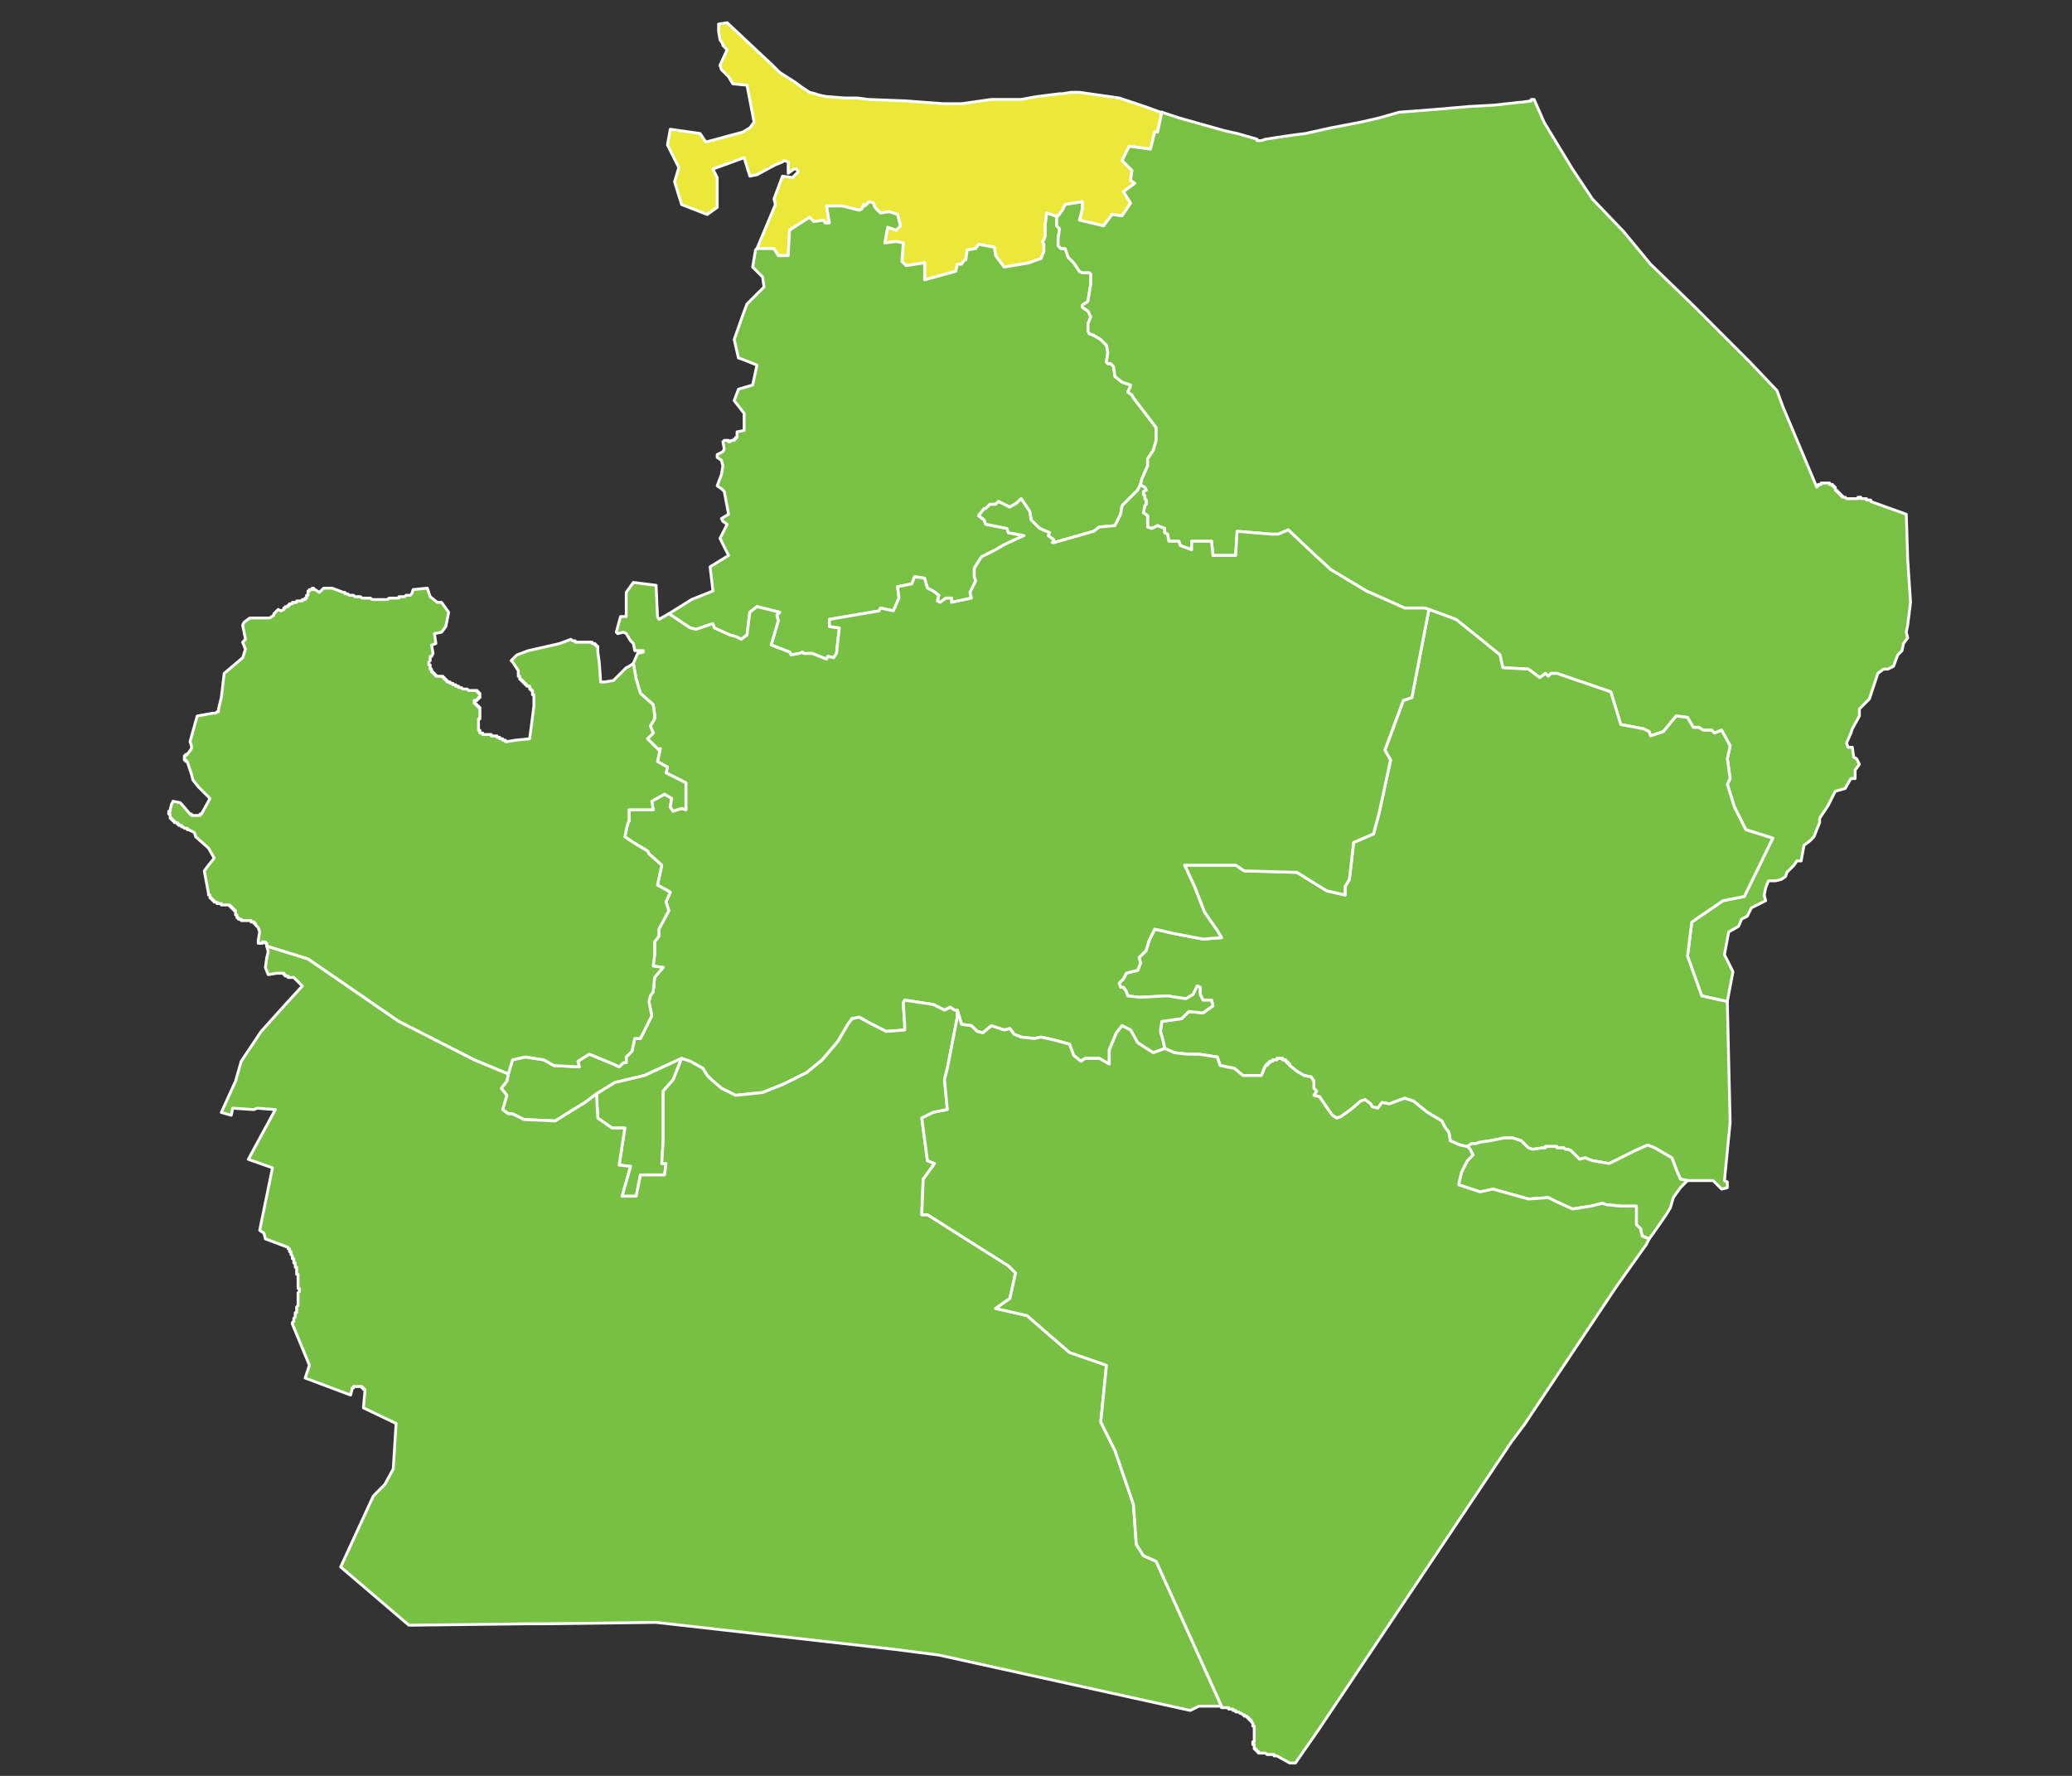 <svg xmlns="http://www.w3.org/2000/svg" width="350" height="300" xml:space="preserve"><rect width="100%" height="100%" fill="#333333" stroke="none"/><path fill="#ECE83A" stroke="#FFF" stroke-width=".48" stroke-linecap="round" stroke-linejoin="round" stroke-miterlimit="10" d="m127.863 41.996 3.12-7.44-.24-.96 1.439-3.84 1.681.24.96-.96-.24-.48h-.48l-.96.72v-1.92l-.72-.24-.24.24-1.199.48-3.12 1.68-1.2.24-.96-3.12-5.279 1.92.72 1.44v5.04l-1.68 1.2-4.32-1.68-1.2-3.84.721-2.4-1.92-3.84.479-2.64 5.04.72.96 1.44 6.239-1.68 1.2-.72.72-.96-1.199-6.24-2.4-.24-.72-1.2-1.2-1.2-.24-.72 1.2-2.64-.72-.72v-.24l-.48-.72-.239-1.44v-1.2l1.439-.24 7.68 7.2 1.2 1.2 2.64 1.68.96.72 1.44.96.96.24.72.24 1.2.24 3.119.24h2.16l1.68.24 6.24.24 6.479.48h3.12l5.04-.72h5.039l2.641-.48 3.84-.48h.479l1.44-.24h1.439l6.72.96 4.32 1.44 2.64.96h.24l-.72 3.36h-.48l-.72 2.88-3.6-.48-1.2 2.4 1.68 1.68-.24 1.68.721.48-1.92 1.44 1.199 1.92-1.439 2.16-1.68-.24-1.44 1.92-4.08-.96.48-1.92v-1.2l-2.88.48-.48.96-.72.96h-.479l-1.44-.48-.24 1.92v1.92l-.24.72-.239.24.239.48v1.2l-.479 1.2-1.44.48-.479.24-4.319.72-1.44-1.92-.24-1.44-2.64-.48-.48.72-1.439.24-.24 1.68h-.24l-.479.72h-.72l-.24 1.2-5.28 1.44v-2.88l-3.119.48-.721-.72.24-3.12-1.2-.24-1.92.24.48-2.64 1.439.48.721-.72-.48-1.92-1.439-.48-1.44.24-.96-.96-.24-.72-.72-.24-.72.72-.24-.24-.24.72-.479.24-2.88-.72h-2.64l.479 2.88h-.72l-.24-.48-1.68.24-.72-.72-3.36 2.16-.24 4.32h-1.68l-.72-1.2h-2.886z"/><path fill="#78C144" stroke="#FFF" stroke-width=".48" stroke-linecap="round" stroke-linejoin="round" stroke-miterlimit="10" d="M122.823 74.395h.24v.24h.24l.239-.24h.48v-.24h.24v-.24h.239v-.96l1.2-.24v-2.88l-1.68-2.16.72-1.92 2.4-.72.72-3.36-2.4-.96-.72-.24-.72-3.12 1.439-4.08.721-1.92 2.88-2.88-.24-1.68-1.68-1.68.479-2.88.24-.24h2.88l.72 1.2h1.68l.24-4.32 3.36-2.16.72.72 1.68-.24.24.48h.72l-.479-2.88h2.64l2.88.72.479-.24.24-.72.24.24.72-.72.72.24.24.72.96.96 1.44-.24 1.439.48.48 1.92-.721.72-1.439-.48-.48 2.64 1.92-.24 1.2.24-.24 3.12.721.72 3.119-.48v2.88l5.28-1.44.24-1.2h.72l.479-.72h.24l.24-1.68 1.439-.24.48-.72 2.64.48.24 1.44 1.44 1.92 4.319-.72.479-.24 1.44-.48.479-1.2v-1.2l-.239-.48.239-.24.24-.72v-1.92l.24-1.92 1.44.48h.239v1.68l.48.48-.24 1.68v1.2l.48.48h.72l.479 1.44.96.96.96 1.44.48.24h1.2l.239.24v1.68l-.479 2.88-.24.24-.479.24-.24.24v.24l.24.24.72.48.479.96-.479 1.2v1.2l.24.48.72.24 1.2.72.96.96.239 1.2-.239 1.68.239.24h.48l.479.48.24 1.68 1.2.96.72.24.72.24v.24l-.239.48-.24.48.72.48.24.48 3.84 5.04v2.16l-.48 1.68-.96 1.439v1.2l-.96 2.16-.239.96-.48.96-2.64 2.64-.24 1.44-.96 1.92-2.64.24-.96.72-6.72 1.92h-.24l.24-.48-.96-.72.24-.48-1.681-.72-1.439-1.44-.24-1.44-1.44-2.16-.72.72-1.2.72-1.92-.96-.479.48h-.96l-.72.72h-.24l-.96 1.2.96.72.24.72 3.6.72.24.72 2.64.48-2.64 1.2-.96.48-1.2.72-2.4 1.2-1.199 1.92v1.44l.239.72-.96 1.92.24.96-3.359.72v-.72h-.96l-.96.72-.48-.24.24-.96-.96-.72-.96-.48-.48-1.68-1.68-.24-.479 1.2-2.4.48.24 1.92-.96 2.16-2.16-.48-.24.48-8.399 1.439v1.2l1.68.24-.479 4.32-.48.72-.96-.24-.239.48-2.4-.96h-1.439l-.24-.24-.48.24-1.439.24-.24-.48-3.12-1.2 1.2-4.08-.24-.96.48-.48-3.84-.96-1.2.96-.479 3.84-.96.72-.96-.48-.96-.24-2.641-1.2-.239-.72-1.44.48-1.439.48-.96-.24-3.601-2.4 3.84-2.399 3.601-1.44-.48-4.08 3.12-1.92-1.44-2.88 1.2-2.4-.72-.48-.24-.48 1.2-.72-.72-3.84-.48-.48-.72-.48.72-1.92.24-1.44-.24-.96-.72-.48v-.48l.96-.48.24-.48-.24-1.2.24-.24h.48z"/><path fill="#79C144" stroke="#FFF" stroke-width=".48" stroke-linecap="round" stroke-linejoin="round" stroke-miterlimit="10" d="M212.34 23.517v.24h.719l.721-.24 3.119-.48 1.681-.24 1.92-.24 4.319-.96 5.04-.96 3.12-.72 3.359-.96 6.24-.48 5.52-.48 4.32-.24 4.319-.48h.24l1.68-.24v-.24h.48l1.68 3.84 4.8 7.92 3.359 5.04 5.28 5.52 4.56 5.52 7.2 6.96 3.84 3.84 5.76 5.76 4.56 4.8.96 2.64 5.76 13.68v-.24h.24v-.24h.479v-.24H309.054v.24h.479v.24h.24v.24h.24v.48h.24v.24h.239v.24h.24v.24h.24v.24h.24v.24h.479l.24.24H313.849v-.24h.479v.24h.959v.24h.72v.24l5.999 2.16.24 7.68.48 7.2-.48 3.84-.24 1.2.24.96-.72.96-.24 1.2-.72.72-.72 1.92-.96.48h-.721l-.96.72-1.439 4.32-1.68 1.68v1.2l-1.2 2.16-.24.72-.72 1.68.24.72h.72l.24 1.68.479.24.48.96-.721.96v1.44h-.72l-.96 1.68-1.68.48-1.2 2.4-1.439 2.16v.72l-.48 1.2-.479 1.2-.721.72-.96.72-.479 2.64h-.721l-.479.72-.72.72-.48.479-.24.72-.72.48-.96.24h-1.199l-.48 1.199-.24 1.2.24.96-1.439.721-.961.479-.72 1.44-.96.479-.479 1.2-1.681.96-.72 3.84 1.44 2.88-.96 5.039-4.32-.959-2.399-6.721.72-5.76 5.28-3.6 3.6-.72 4.8-9.84-4.56-1.44-1.92-3.84-1.2-3.84.479-.96-.479-3.36.479-2.16-1.439-2.64-1.2.48-.48-.48h-1.439l-.72-.48h-.96l-.96-1.68-1.92-.24-2.16 2.64-2.16.72-.24-.72-.96-.48-3.84-.72-1.68-5.52-9.119-3.12h-.96l-.48.48-.479-.48-.96.72-1.92-1.44-4.32-.24-.479-2.16-3.84-3.12-3.601-2.88-4.56-1.68-.72-.24h-3.36l-6.479-2.88-6-3.6-2.88-2.64-4.319-4.08-1.681.72h-1.199l-5.76-.48-.24 4.08h-3.84l-.24-2.4h-3.359v1.44l-1.92-.72-.24-.72h-1.68l-.24-1.2-.48-.24v-.72l-1.199-.48-.96.48-.721-.24v-1.92l-.72-.48.24-1.2.24-.24v-.72l-.24-.24v-.48l-.24-.24v-.48l.48-.24-.24-.48-.48-.24-.239-.24.239-.96.96-2.16v-1.2l.96-1.439.48-1.68v-2.16l-3.84-5.04-.24-.48-.72-.48.24-.48.239-.48v-.24l-.72-.24-.72-.24-1.2-.96-.24-1.68-.479-.48h-.48l-.239-.24.239-1.68-.239-1.2-.96-.96-1.2-.72-.72-.24-.24-.48v-1.2l.479-1.2-.479-.96-.72-.48-.24-.24v-.24l.24-.24.479-.24.24-.24.479-2.88v-1.68l-.239-.24h-1.2l-.48-.24-.96-1.44-.96-.96-.479-1.44h-.72l-.48-.48v-1.2l.24-1.68-.48-.48v-1.68h.24l.72-.96.48-.96 2.88-.48v1.2l-.48 1.92 4.08.96 1.44-1.92 1.68.24 1.439-2.16-1.199-1.92 1.92-1.44-.721-.48.24-1.68-1.68-1.68 1.2-2.4 3.6.48.72-2.88h.48l.72-3.36 2.88.96 7.68 2.16 2.16.48 3.366.963z"/><path fill="#78C044" stroke="#FFF" stroke-width=".48" stroke-linecap="round" stroke-linejoin="round" stroke-miterlimit="10" d="m241.379 102.954 4.56 1.68 3.601 2.88 3.84 3.12.479 2.16 4.32.24 1.92 1.44.96-.72.479.48.48-.48h.96l9.119 3.12 1.68 5.52 3.84.72.96.48.24.72 2.16-.72 2.16-2.64 1.92.24.96 1.68h.96l.72.48h1.439l.48.48 1.2-.48 1.439 2.64-.479 2.16.479 3.36-.479.96 1.2 3.84 1.92 3.84 4.56 1.44-4.8 9.84-3.6.72-5.28 3.6-.72 5.76 2.399 6.721 4.32.959.479 20.4-.96 9.84.48.239v.96l-.96.24-1.44-1.439h-4.319l-1.2-.24-.72-1.68-.721-1.92-2.88-1.681-1.199-.479-2.16.959-1.92.961-2.4 1.199-2.88-.479-1.199-.479-.96.239-.48-.479-.96-.961-.479-.239h-.48l-.24-.24h-1.198v-.239H261.061v.239h-.48l-1.68.24-.72-.24-1.2-1.2-1.44-.479h-1.439l-2.4.479-1.68.24-.72.24h-.72l-.721.48-1.199-.24-1.681-.721-.239-1.439-.721-.96-.479-.96-2.4-1.439-2.399-1.92-1.44-.48-2.64.96-1.2-.24-.72.96-.96-.24-.24-.479-.96-.72-.72.24-1.68 1.439-1.681 1.199-.72.24-.72-.479-1.2-1.681-.96-1.439-.96-.24.48-.72-.48-.479v-1.2l-.479-.72-1.2-.24-1.2-.721-1.2-.959v-.24h-.239v-.24h-.24v-.24h-.24v-.24h-.479v-.24h-.965v.24h-.72v.24h-.479v.24h-.24v.24h-.24v.24h-.239l-.721 1.68h-3.119l-1.44-1.2-1.2-.24-1.199-.239-.48-1.44-3.12-.479h-1.92l-2.159-.24-1.681-.721-.239-1.199-.48-1.68.24-1.681 3.359-.479 1.2-1.2 2.4.239 1.68-1.199-.24-.96h-1.439l-.48-.96v-1.2l-.479-.239-.721 1.439-1.199.72-1.681-.239-1.439-.24-4.8.24-1.92-.24-.24-.721-.479-.72h-.48l-.24-.72.721-.721.479-.959 1.92-.48.48-1.199-.24-.961 1.2-1.199.479-1.68.96-1.921 3.12.72 5.04.961 3.119-.24-.72-1.2-2.16-3.12-1.68-4.32-1.68-3.599h8.64l1.439.96 8.4.239h.479l5.04 3.12 3.12.72v-1.44l.72-1.199.72-6.24 3.36-1.44.96-3.6 1.92-8.88-.96-1.68 3.12-8.4 1.439-.48 2.878-14.887z"/><path fill="#78C044" stroke="#FFF" stroke-width=".48" stroke-linecap="round" stroke-linejoin="round" stroke-miterlimit="10" d="m106.983 112.074.721-1.68.96-.24v-.24h-1.44l-.24-1.2-.479-.48-.72-1.2-.48-.24-.96.24-.24-.24.721-2.64h.96v-4.08l1.199-1.68 3.84.48.24 5.28.24.479 1.68-.96 3.601 2.4.96.24 1.439-.48 1.44-.48.239.72 2.641 1.2.96.24.96.48.96-.72.479-3.84 1.2-.96 3.84.96-.48.48.24.96-1.2 4.08 3.12 1.2.24.48 1.439-.24.48-.24.24.24h1.439l2.4.96.239-.48.96.24.48-.72.479-4.32-1.68-.24v-1.2l8.399-1.439.24-.48 2.16.48.96-2.16-.24-1.92 2.4-.48.479-1.2 1.68.24.48 1.68.96.48.96.72-.24.96.48.24.96-.72h.96v.72l3.359-.72-.24-.96.96-1.92-.239-.72v-1.44l1.199-1.92 2.4-1.2 1.2-.72.96-.48 2.64-1.2-2.64-.48-.24-.72-3.6-.72-.24-.72-.96-.72.96-1.2h.24l.72-.72h.96l.479-.48 1.92.96 1.2-.72.72-.72 1.44 2.16.24 1.44 1.439 1.44 1.681.72-.24.48.96.72-.24.48h.24l6.72-1.92.96-.72 2.64-.24.96-1.92.24-1.44 2.64-2.64.48-.96.239.24.48.24.24.48-.48.24v.48l.24.24v.48l.24.24v.72l-.24.24-.24 1.2.72.48v1.92l.721.24.96-.48 1.199.48v.72l.48.24.24 1.2h1.68l.24.72 1.92.72v-1.44h3.359l.24 2.4h3.84l.24-4.08 5.76.48h1.199l1.681-.72 4.319 4.08 2.88 2.64 6 3.6 6.479 2.88h3.36l.72.24-2.88 14.879-1.439.48-3.12 8.4.96 1.68-1.92 8.88-.96 3.6-3.36 1.44-.72 6.24-.72 1.199v1.44l-3.12-.72-5.04-3.12h-.479l-8.4-.239-1.439-.96h-8.64l1.68 3.599 1.68 4.32 2.16 3.12.72 1.2-3.119.24-5.04-.961-3.12-.72-.96 1.921-.479 1.68-1.2 1.199.24.961-.48 1.199-1.92.48-.479.959-.721.721.24.72h.48l.479.72.24.721 1.92.24 4.8-.24 1.439.24 1.681.239 1.199-.72.721-1.439.479.239v1.2l.48.96h1.439l.24.96-1.68 1.199-2.4-.239-1.2 1.2-3.359.479-.24 1.681.48 1.68.239 1.199-1.92.721-2.64-1.68-1.2-2.16-1.439-.721-.96 1.2-1.2 2.88v2.4l-1.68-.961h-2.4l-.72.48-1.2-.96-.72-1.92-2.64-.72-2.16-.48-1.2.24-2.16-.24-1.199-.479-.721-.96-.959.24-.721-.24-1.439-.48-1.44 1.2-.96-.239-.96-.961-1.68-.24-.72-2.399h-.48l-.72-.479-.96.479-1.92-.96-4.8-.72-.24.479.24 3.6v.961l-3.12.24-2.399-1.201-2.16-1.199-1.2.24-.72.959-1.68 2.881-2.641 3.119-2.64 2.16-3.84 1.92-3.6 1.44-4.56.479-2.4-1.199-1.68-1.44-.72-.72-.721-1.2-2.159-1.2-1.44-.48-6.24 2.881-5.039 1.199-3.12 1.92-1.92 1.44-5.04 3.12-5.28-.24-1.92-.96h-.72l-.96-.72.72-2.4-.96-1.199.96-1.2.24-1.2.72-2.4 2.16-.479 3.12.479 1.68.961 4.32.239-.24-.96 1.92-1.199 4.08 1.68.96.479.72-.72h.48v-.96l.96-.96.479-2.16h.96l1.44-2.88.479-.96-.479-2.4.24-.959.479-.721.24-2.399 1.439-1.681-1.68-.239.24-1.92v-2.16l.72-.96v-1.2l1.68-3.12-.479-1.439.72-1.68-2.16-1.2.721-3.36-2.16-1.92-.24-.48-2.4-1.44-1.439-.96.479-2.16.24-.48v-1.92h4.08l-.24-1.44 2.16-1.2 1.2.72-.24 1.44.48.72 1.439-.48.72.24v-4.56l-3.359-1.68.24-.96-1.681-.96.48-2.16-.24.24-1.92-1.92.96-.96-.479-1.2.72-1.2v-.72l-.24-1.68-2.16-1.92-.72-2.4-.473-2.639z"/><path fill="#78C044" stroke="#FFF" stroke-width=".48" stroke-linecap="round" stroke-linejoin="round" stroke-miterlimit="10" d="m115.144 178.791-1.439 3.601-1.681 1.92v8.399l-.239 3.84h.72l-.24 1.92h-4.08l-.72 3.6h-2.4l1.44-5.039-1.92-.24.96-6.24h-2.16l-2.399-1.68-.24-4.08 3.12-1.92 5.039-1.199 6.239-2.882zM45.066 159.832v-.479h-.24v-.24h-.48v.24h-.72v-.479l.24-1.44-.24-.72-.479-.48v-.24h-.24v-.24h-.48v-.239h-1.68v-.24h-.48v-.24h-.24v-.479h-.24v-.72h-.24v-.24h-.24v-.239h-.24v-.24h-.24v-.239h-1.44v-.24h-.72v-.24h-.48v-.24h-.24v-.24h-.24v-.24h-.24v-.479h-.24v-.239l-.72-3.84.72-.96.96-1.2-.96-1.68-2.16-1.92-.24-.72-.96-.48h-.24v-.24h-.48l-.24-.24h-.24v-.24h-.48v-.24h-.24v-.24h-.48v-.24h-.24v-.24h-.24v-.24h-.24v-.72h-.24v-.48h.24v-.24l.24-.96.24-.48 1.2.24.24.24 1.44 1.68h.24v.24h1.44v-.24h.24l1.2-2.16.24-.48-1.92-1.92-.96-1.2-.24-.96-.72-2.16h-.24v-.24h-.24v-.72h.24v-.24h.24l.72-.96V126l-.24-.72 1.2-4.32 2.64-.48h.48l.24-.24h.24v-.48l.48-1.92.48-4.08 3.12-2.64.48-1.44-.48-1.2.48-.48-.48-2.4.24-.48.96-.72h3.36l.72-.48v-.24l.72-.72.479.24.48-.24v-.24h.24v-.24h.48v-.24h.24V102h.48v-.24h.72v-.24h.96v-.24h.48v-.24h.24v-.48h.24v-.72h.24v-.24h.48v-.24h.24v.24h.24l.72.48.72-.72h1.44l1.92.72h.24v.24h.48l.24.24h.72l.24.24h.96l.24.24h1.44l.24.24H65.466l.24-.24h1.68v-.24h.96l.24-.24h.72l.24-.24.24-.72 2.4-.24.48 1.44 1.2.96h.72l1.2 1.68-.48 2.4-.72.96-1.2.24.24 1.68-.72.24.24 1.44-.24.48h-.24v.72l-.24.24v.48h.24v.72h.24v.48h.24v.24h.24v.24h.24v.24h1.2v.24h.24v.24h.24v.24h.24v.24h.48v.24h.48v.24h.48v.24h.48v.24h.48l.24.24h.72l.24.24h1.44v.24h.24v.24h.24v.72h-.24v.24h-.24v.24h-.48v.48h.24v.24h.24v.24h.24v.24h.24v1.92h-.24v1.92h.24v.48h.48v.24h1.44v.24h.96v.24h.48v.24h.48v.24h.48v.24h.24l1.44-.24 2.4-.24.72-5.52v-1.92h-.24v-.72h-.239v-.24h-.24v-.48h-.48v-.24h-.24v-.24h-.24v-.24h-.24v-.24h-.24v-.24h-.24v-.48h-.24v-.96l-.96-1.44-.24-.24.96-.96 1.92-.72 5.279-1.2 1.92-.72.24.24h.48v.24H100.023v.24h.479v.24h.24v.24h.24v.96l.239 1.68.24 3.36h.72l1.44-.24 2.16-2.16.479-.24.72-.48.48 2.64.72 2.4 2.16 1.92.24 1.68v.72l-.72 1.2.479 1.2-.96.96 1.92 1.92.24-.24-.48 2.16 1.681.96-.24.96 3.359 1.68v4.56l-.72-.24-1.439.48-.48-.72.24-1.44-1.2-.72-2.16 1.2.24 1.44h-4.08v1.92l-.24.48-.479 2.16 1.439.96 2.4 1.44.24.48 2.16 1.92-.721 3.36 2.16 1.2-.72 1.68.479 1.439-1.68 3.12v1.2l-.72.96v2.16l-.24 1.92 1.68.239-1.439 1.681-.24 2.399-.479.721-.24.959.479 2.4-.479.96-1.44 2.88h-.96l-.479 2.16-.96.96v.96h-.48l-.72.72-.96-.479-4.08-1.68-1.92 1.199.24.96-4.32-.239-1.68-.961-3.12-.479-2.16.479-.72 2.4-5.76-2.4-12.72-6.479-.72-.479-6.96-4.801-7.68-5.279-6.955-2.168z"/><path fill="#78C044" stroke="#FFF" stroke-width=".48" stroke-linecap="round" stroke-linejoin="round" stroke-miterlimit="10" d="M161.702 170.632v1.2l-1.681 8.64-.479 1.92.479 5.04-2.399.48-1.92.959.96 7.2 1.2.479-1.92 2.641-.24 6h.96l13.68 8.64 1.2 1.199-.961 4.32-2.399 1.68 5.28 1.2 7.199 6.239 6.24 2.16-.96 9.6 2.399 4.8 3.12 9.12.479 6.72 1.2 1.92 2.16.96 11.039 24.479H202.502l-1.439.72-42.479-9.359-7.439-.96-40.319-4.561-18.959.24h-2.64l-20.159.24-11.52-9.84 5.52-12 1.92-1.92 1.44-2.64.48-7.68-5.52-2.64.24-2.641v-.479h-.24v-.24h-.24v-.24h-1.44v.24h-.24v.24l-.24.96-7.68-2.88.72-2.16-2.88-6.96v-.239l.24-.24v-.48l.24-.239v-.72h.24v-.959l.24-.239V218.394l.24-.24v-.479h-.24V215.277h-.24V214.078h-.24v-.719h-.24v-.719h-.24v-.48l-.24-.24v-.479h-.24v-.479h-.24v-.24l-3.84-1.44-.24-.96-.72-.479 2.16-10.56-4.08-1.44 4.56-8.399-3.12-.24-.48.24-3.6-.24-.24 1.2-1.68-.479 2.4-5.28.96-3.36 3.36-5.039 4.319-4.801 2.64-2.879-1.44-1.44h-.96v-.24h-.48v-.239h-.24v-.24h-1.2l-1.44.24-.48-1.201.24-1.68.24-.959-.24-.961 6.959 2.16 7.68 5.279 6.96 4.801.72.479 12.72 6.479 5.76 2.4-.24 1.2-.96 1.2.96 1.199-.72 2.4.96.72h.72l1.92.96 5.28.24 5.04-3.12 1.92-1.44.24 4.08 2.399 1.68h2.16l-.96 6.24 1.92.24-1.44 5.039h2.4l.72-3.6h4.08l.24-1.92h-.72l.239-3.84v-8.399l1.681-1.92 1.439-3.601 1.44.48 2.159 1.2.721 1.2.72.72 1.68 1.44 2.4 1.199 4.56-.479 3.6-1.44 3.84-1.92 2.64-2.16 2.641-3.119 1.68-2.881.72-.959 1.2-.24 2.16 1.199 2.399 1.201 3.12-.24v-.961l-.24-3.6.24-.479 4.8.72 1.92.96.96-.479.72.479h.478zM260.578 193.911h.48v-.239h1.918v.239h1.198l.24.24h.48l.479.239.96.961.48.479.96-.239 1.199.479 2.88.479 2.4-1.199 1.92-.961 2.16-.959 1.199.479 2.88 1.681.721 1.92.72 1.68 1.2.24-1.2 1.199-1.2 1.68-.479 1.68-.721 1.201-2.159 3.119-.721.96-1.199-.479-.24-1.2-.72-.72v-3.12h-2.641l-2.399-.24-.72-.239-1.92.479-3.12.479-2.64-1.199-1.44-.721-3.359.24-6-1.68-2.16.48-3.6-1.201v-.239l.479-1.92.96-1.92.96-.96-.479-.96-.48-.479.721-.48h.72l.72-.24 1.68-.24 2.4-.479h1.439l1.44.479 1.2 1.2.72.24 1.684-.239z"/><path fill="#78C044" stroke="#FFF" stroke-width=".48" stroke-linecap="round" stroke-linejoin="round" stroke-miterlimit="10" d="m246.419 200.15 3.6 1.201 2.16-.48 6 1.68 3.359-.24 1.44.721 2.64 1.199 3.12-.479 1.92-.479.72.239 2.399.24h2.641v3.12l.72.72.24 1.2 1.199.479-.479.96-2.4 3.36-2.88 4.08-15.359 23.039-2.159 2.88-32.64 48.719-3.84 5.52h-.96l-2.159-1.2h-.48v-.24H214.022l-.239-.239H212.584v-.24h-.24v-.24h-.24v-.24h-.239v-.719h-.24v-.479h.24v-2.638h-.24v-.479l-.24-.24v-.24h-.24v-.239h-.245v-.24h-.24v-.24h-.48v-.24h-.239l-.24-.24h-.24l-.24-.239h-.479v-.24h-.48v-.24h-.719v-.239H206.344v-.24l-11.039-24.479-2.16-.96-1.2-1.92-.479-6.72-3.12-9.12-2.399-4.8.96-9.6-6.24-2.16-7.199-6.239-5.28-1.2 2.399-1.68.961-4.32-1.2-1.199-13.68-8.64h-.96l.24-6 1.92-2.641-1.2-.479-.96-7.2 1.92-.959 2.399-.48-.479-5.04.479-1.92 1.681-8.64v-1.2l.72 2.399 1.68.24.96.961.96.239 1.44-1.2 1.439.48.721.24.959-.24.721.96 1.199.479 2.16.24 1.2-.24 2.16.48 2.64.72.72 1.92 1.2.96.72-.48h2.4l1.68.961v-2.4l1.2-2.88.96-1.2 1.439.721 1.2 2.16 2.64 1.68 1.92-.721 1.681.721 2.159.24h1.92l3.12.479.48 1.44 1.199.239 1.2.24 1.44 1.2h3.119l.721-1.68h.239v-.24h.24v-.24h.24v-.24h.479v-.24h.72v-.24h.959v.24h.479v.24h.24v.24h.24v.24h.239v.24l1.2.959 1.2.721 1.2.24.479.72v1.2l.48.479-.48.72.96.24.96 1.439 1.2 1.681.72.479.72-.24 1.681-1.199 1.68-1.439.72-.24.96.72.24.479.96.24.72-.96 1.2.24 2.64-.96 1.44.48 2.399 1.92 2.4 1.439.479.96.721.96.239 1.439 1.681.721 1.199.24.48.479.479.96-.96.96-.96 1.92-.479 1.92v.233z"/></svg>